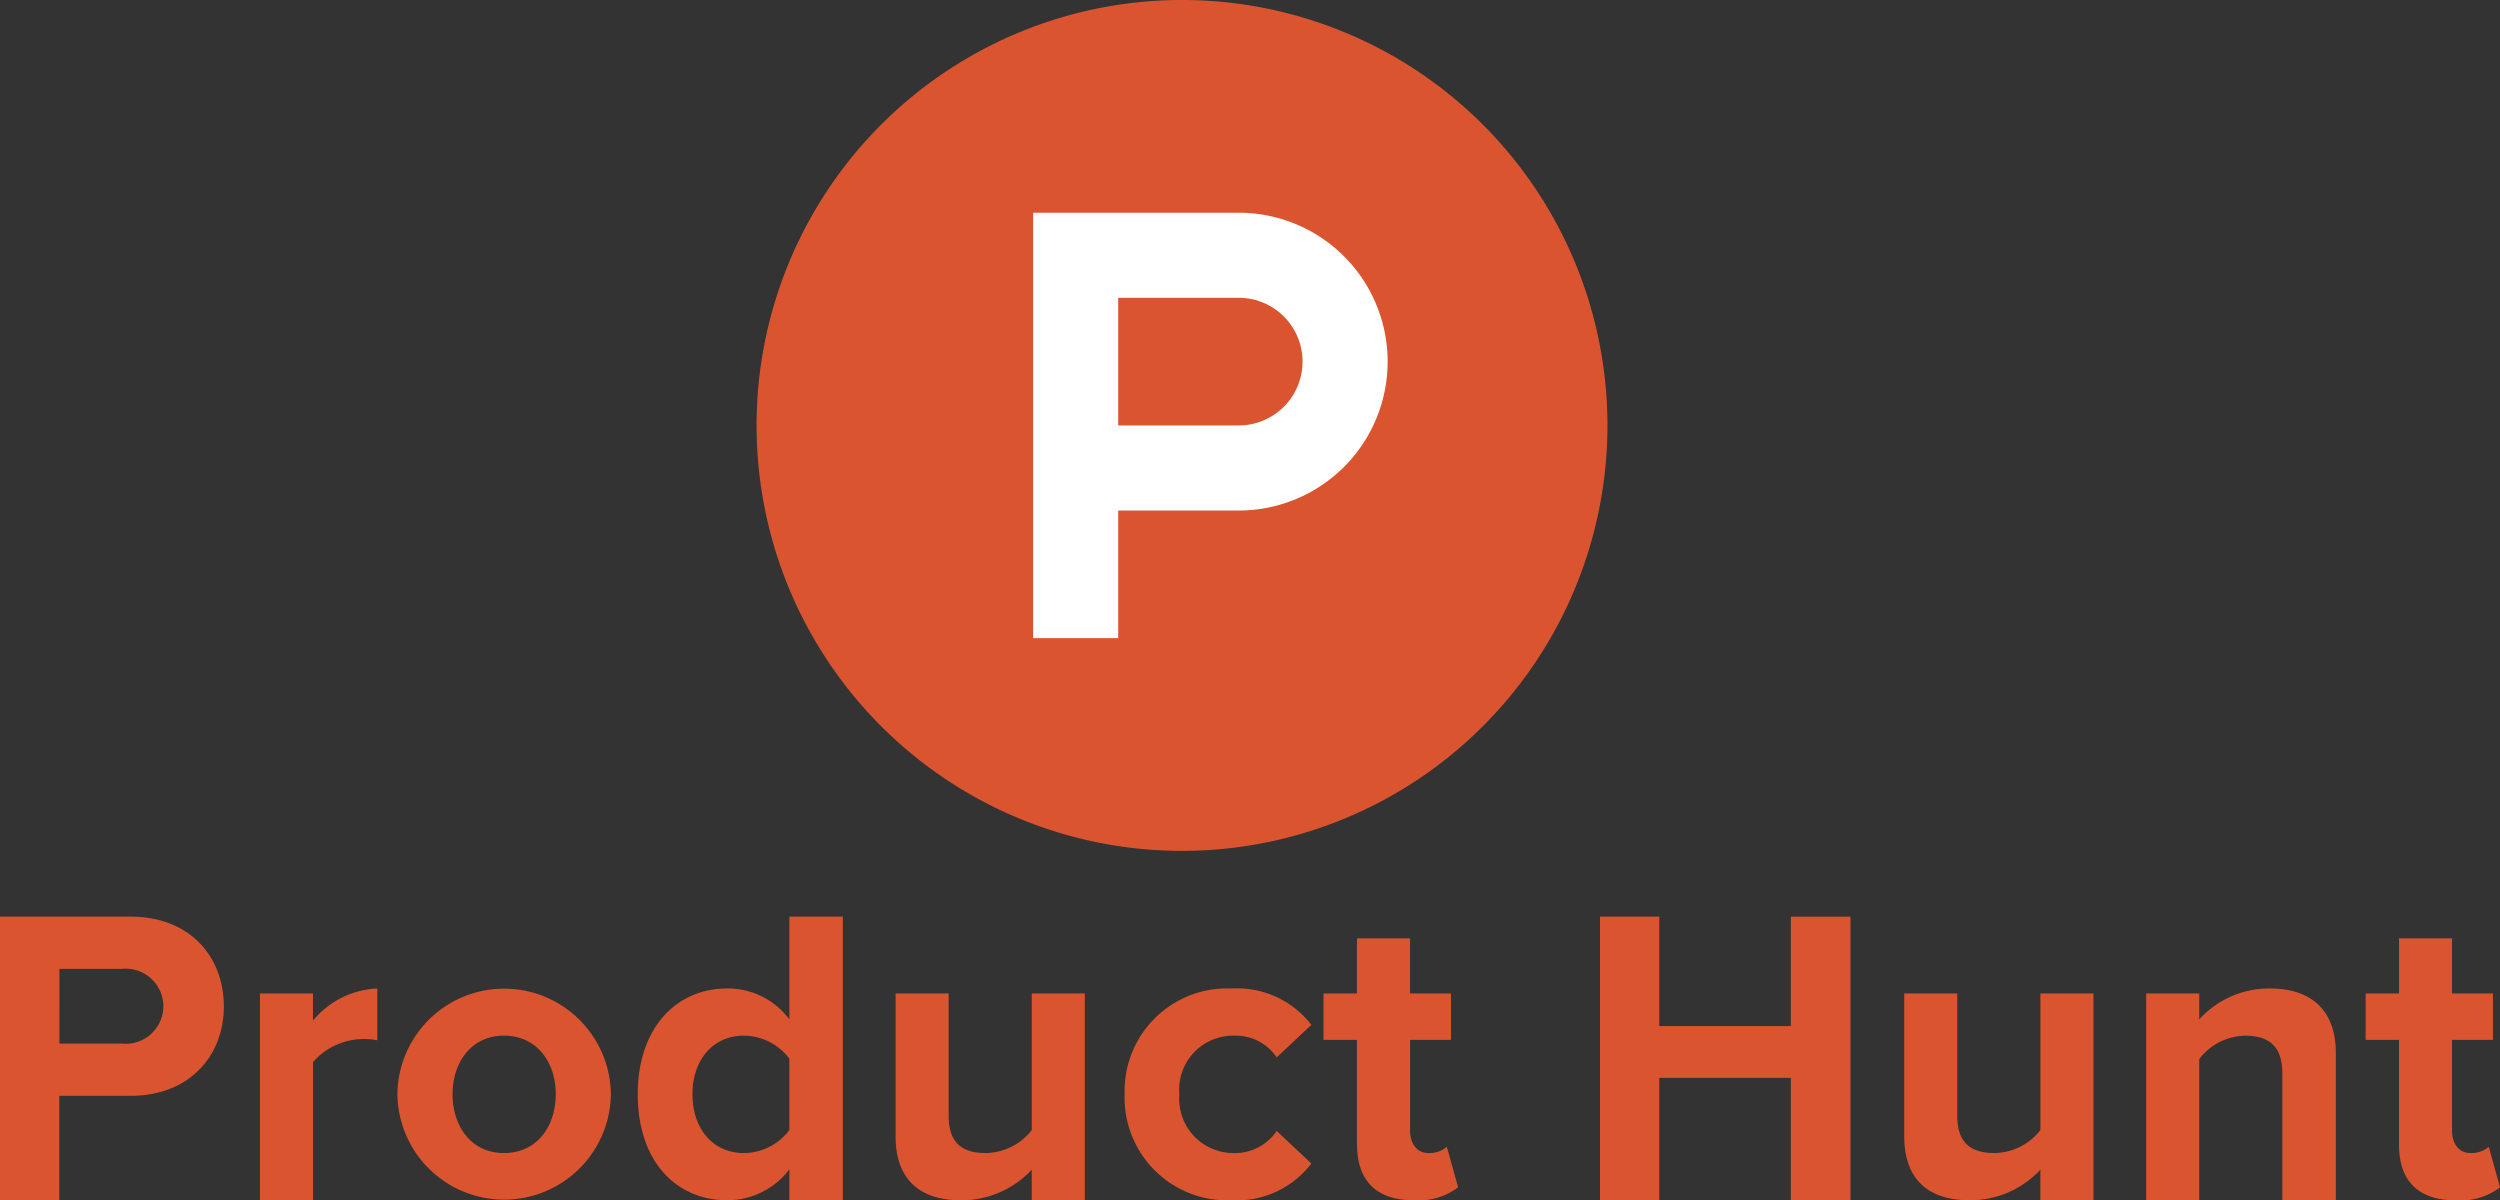 <svg xmlns="http://www.w3.org/2000/svg" width="171.825" height="82.494" viewBox="0 0 171.825 82.494">
  <rect x="0" y="0" width="171.825" height="82.494" fill="#333333" stroke="none"/>
  <g id="product-hunt-logo" transform="translate(-39 44)">
    <g id="Group_1" data-name="Group 1" transform="translate(91 -44)">
      <path id="Path_1" data-name="Path 1" d="M58.48,29.24A29.24,29.24,0,1,1,29.24,0,29.241,29.241,0,0,1,58.48,29.24" fill="#da552f"/>
      <path id="Path_2" data-name="Path 2" d="M33.138,29.24H24.854V20.468h8.284a4.386,4.386,0,1,1,0,8.772m0-14.62H19.006V43.86h5.848V35.088h8.284a10.234,10.234,0,1,0,0-20.468" fill="#fff"/>
    </g>
    <path id="Path_3" data-name="Path 3" d="M89.2,25.666a2.591,2.591,0,0,0-2.842-2.584h-4.3V28.22h4.306A2.585,2.585,0,0,0,89.2,25.666ZM77.973,38.986V19.493h8.955c4.164,0,6.43,2.814,6.43,6.173,0,3.33-2.295,6.143-6.43,6.143H82.05v7.177H77.974Zm17.867,0V24.775h3.643v1.866a6.083,6.083,0,0,1,4.423-2.21V27.99a4.71,4.71,0,0,0-1-.085,4.642,4.642,0,0,0-3.418,1.58v9.5H95.839Zm20.33-7.292c0-2.153-1.266-4.019-3.562-4.019-2.269,0-3.53,1.866-3.53,4.02,0,2.181,1.261,4.047,3.53,4.047,2.3,0,3.561-1.866,3.561-4.048m-10.882,0a7.336,7.336,0,0,1,14.671,0,7.336,7.336,0,0,1-14.671,0m26.939,2.469V29.254a3.949,3.949,0,0,0-3.13-1.579c-2.094,0-3.53,1.636-3.53,4.02,0,2.41,1.436,4.047,3.53,4.047a3.95,3.95,0,0,0,3.13-1.58Zm0,4.823V36.862a5.345,5.345,0,0,1-4.278,2.124c-3.473,0-6.143-2.64-6.143-7.292,0-4.506,2.613-7.263,6.143-7.263a5.266,5.266,0,0,1,4.278,2.124V19.493H135.9V38.986Zm16.66,0v-2.1a6.587,6.587,0,0,1-4.88,2.1c-3.042,0-4.477-1.665-4.477-4.364V24.775h3.644v8.412c0,1.924,1.005,2.555,2.555,2.555a4.079,4.079,0,0,0,3.158-1.58V24.775h3.646V38.986h-3.646Zm6.384-7.292a7.05,7.05,0,0,1,7.35-7.263,6.453,6.453,0,0,1,5.483,2.5l-2.384,2.238a3.359,3.359,0,0,0-2.927-1.492,3.7,3.7,0,0,0-3.76,4.02,3.729,3.729,0,0,0,3.76,4.047,3.449,3.449,0,0,0,2.927-1.522l2.384,2.24a6.464,6.464,0,0,1-5.483,2.526,7.056,7.056,0,0,1-7.35-7.292m15.968,3.474V27.962h-2.3V24.775h2.3v-3.79h3.647v3.79H177.7v3.187h-2.811v6.23c0,.89.457,1.55,1.262,1.55a1.832,1.832,0,0,0,1.262-.43l.777,2.783a4.491,4.491,0,0,1-3.044.891c-2.555,0-3.9-1.32-3.9-3.818m29.812,3.818V30.574h-9.044v8.412h-4.074V19.493h4.074v7.521h9.044v-7.52h4.1V38.986Zm17.152,0v-2.1a6.59,6.59,0,0,1-4.88,2.1c-3.043,0-4.478-1.665-4.478-4.364V24.775h3.644v8.412c0,1.924,1.005,2.555,2.556,2.555a4.079,4.079,0,0,0,3.158-1.58V24.775h3.646V38.986H218.2Zm16.628,0V30.26c0-1.924-1-2.584-2.554-2.584a4.058,4.058,0,0,0-3.158,1.608v9.7h-3.644V24.775h3.644v1.78a6.49,6.49,0,0,1,4.852-2.124c3.072,0,4.536,1.722,4.536,4.42V38.986h-3.675Zm8.02-3.818V27.962h-2.294V24.775h2.295v-3.79H246.5v3.79h2.812v3.187H246.5v6.23c0,.89.458,1.55,1.262,1.55a1.839,1.839,0,0,0,1.264-.43L249.8,38.1a4.488,4.488,0,0,1-3.043.891c-2.555,0-3.9-1.32-3.9-3.818" transform="translate(-38.973 -0.493)" fill="#da552f"/>
  </g>
</svg>

